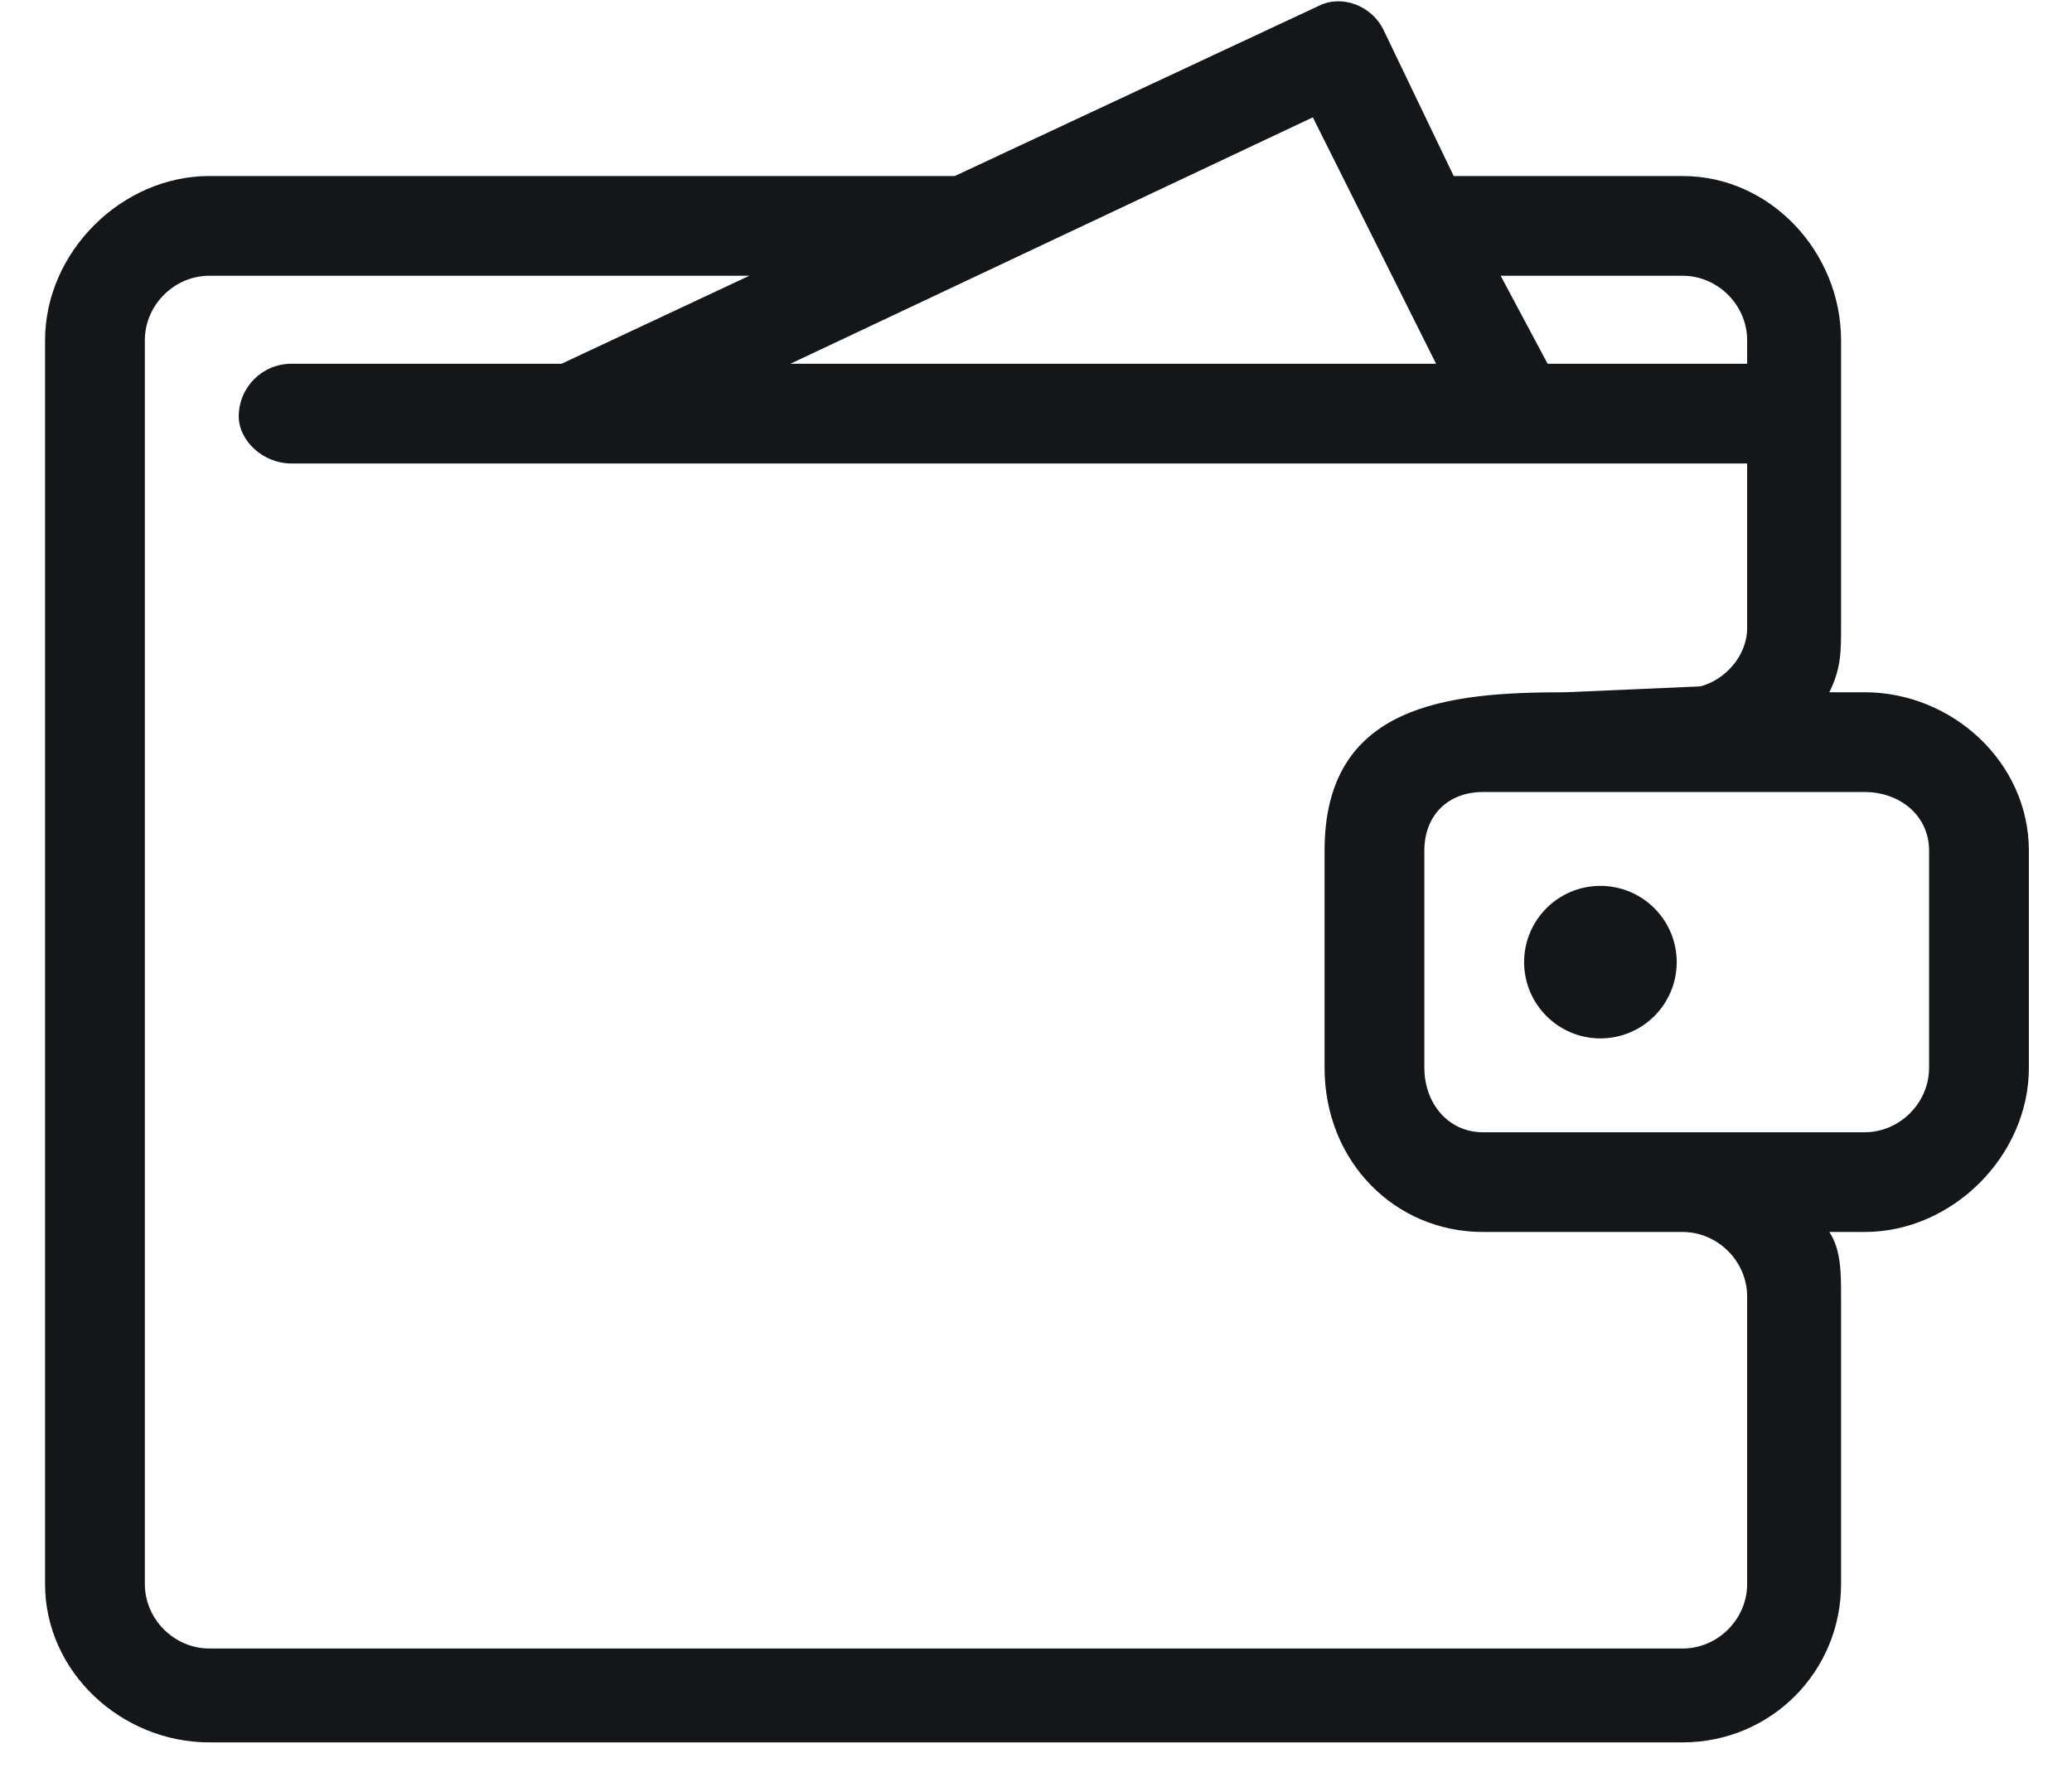 <?xml version="1.0" encoding="UTF-8" standalone="no"?>
<!DOCTYPE svg PUBLIC "-//W3C//DTD SVG 1.1//EN" "http://www.w3.org/Graphics/SVG/1.1/DTD/svg11.dtd">
<svg width="100%" height="100%" viewBox="0 0 259 224" version="1.1" xmlns="http://www.w3.org/2000/svg" xmlns:xlink="http://www.w3.org/1999/xlink" xml:space="preserve" xmlns:serif="http://www.serif.com/" style="fill-rule:evenodd;clip-rule:evenodd;stroke-linejoin:round;stroke-miterlimit:2;">
    <g transform="matrix(1,0,0,1,-1415,-44)">
        <g id="dobirka-platba" transform="matrix(1.172,0,0,0.512,1035.29,50.327)">
            <rect x="324" y="-12" width="221" height="437" style="fill:none;"/>
            <g transform="matrix(6.983,0,0,53.785,-2197.82,-24102)">
                <g transform="matrix(0.303,0,0,0.09,361.823,447.342)">
                    <path d="M76.627,40.976L83.432,40.68C84.615,40.385 85.799,39.201 85.799,37.722L85.799,29.438L12.426,29.438C10.947,29.438 9.763,28.254 9.763,27.071C9.763,25.592 10.947,24.408 12.426,24.408L26.036,24.408L35.503,19.97L8.284,19.97C6.509,19.97 5.03,21.45 5.03,23.225L5.03,85.947C5.03,87.722 6.509,89.201 8.284,89.201L82.544,89.201C84.32,89.201 85.799,87.722 85.799,85.947L85.799,71.45C85.799,69.675 84.32,68.195 82.544,68.195L72.485,68.195C68.047,68.195 64.497,64.645 64.497,59.911L64.497,48.964C64.497,41.568 70.71,40.976 76.627,40.976ZM37.574,24.408L70.118,24.408L63.905,11.982L37.574,24.408ZM75.74,24.408L85.799,24.408L85.799,23.225C85.799,21.45 84.32,19.97 82.544,19.97L73.373,19.97L75.74,24.408ZM71.006,14.941L82.544,14.941C86.982,14.941 90.533,18.787 90.533,23.225L90.533,37.722C90.533,38.905 90.533,39.793 89.941,40.976L91.716,40.976C96.154,40.976 100,44.527 100,48.964L100,59.911C100,64.349 96.154,68.195 91.716,68.195L89.941,68.195C90.533,69.083 90.533,70.266 90.533,71.45L90.533,85.947C90.533,90.385 86.982,93.935 82.544,93.935L8.284,93.935C3.846,93.935 0,90.385 0,85.947L0,23.225C0,18.787 3.846,14.941 8.284,14.941L45.858,14.941L64.201,6.361C65.385,5.769 66.864,6.361 67.456,7.544L71.006,14.941ZM91.716,46.006L72.485,46.006C70.71,46.006 69.527,47.189 69.527,48.964L69.527,59.911C69.527,61.686 70.71,63.166 72.485,63.166L91.716,63.166C93.491,63.166 94.97,61.686 94.97,59.911L94.97,48.964C94.97,47.189 93.491,46.006 91.716,46.006Z" style="fill:rgb(20,23,26);fill-rule:nonzero;"/>
                </g>
                <g transform="matrix(0.303,0,0,0.09,361.823,447.342)">
                    <circle cx="78.402" cy="54.586" r="3.846" style="fill:rgb(20,23,26);"/>
                </g>
            </g>
        </g>
    </g>
</svg>
